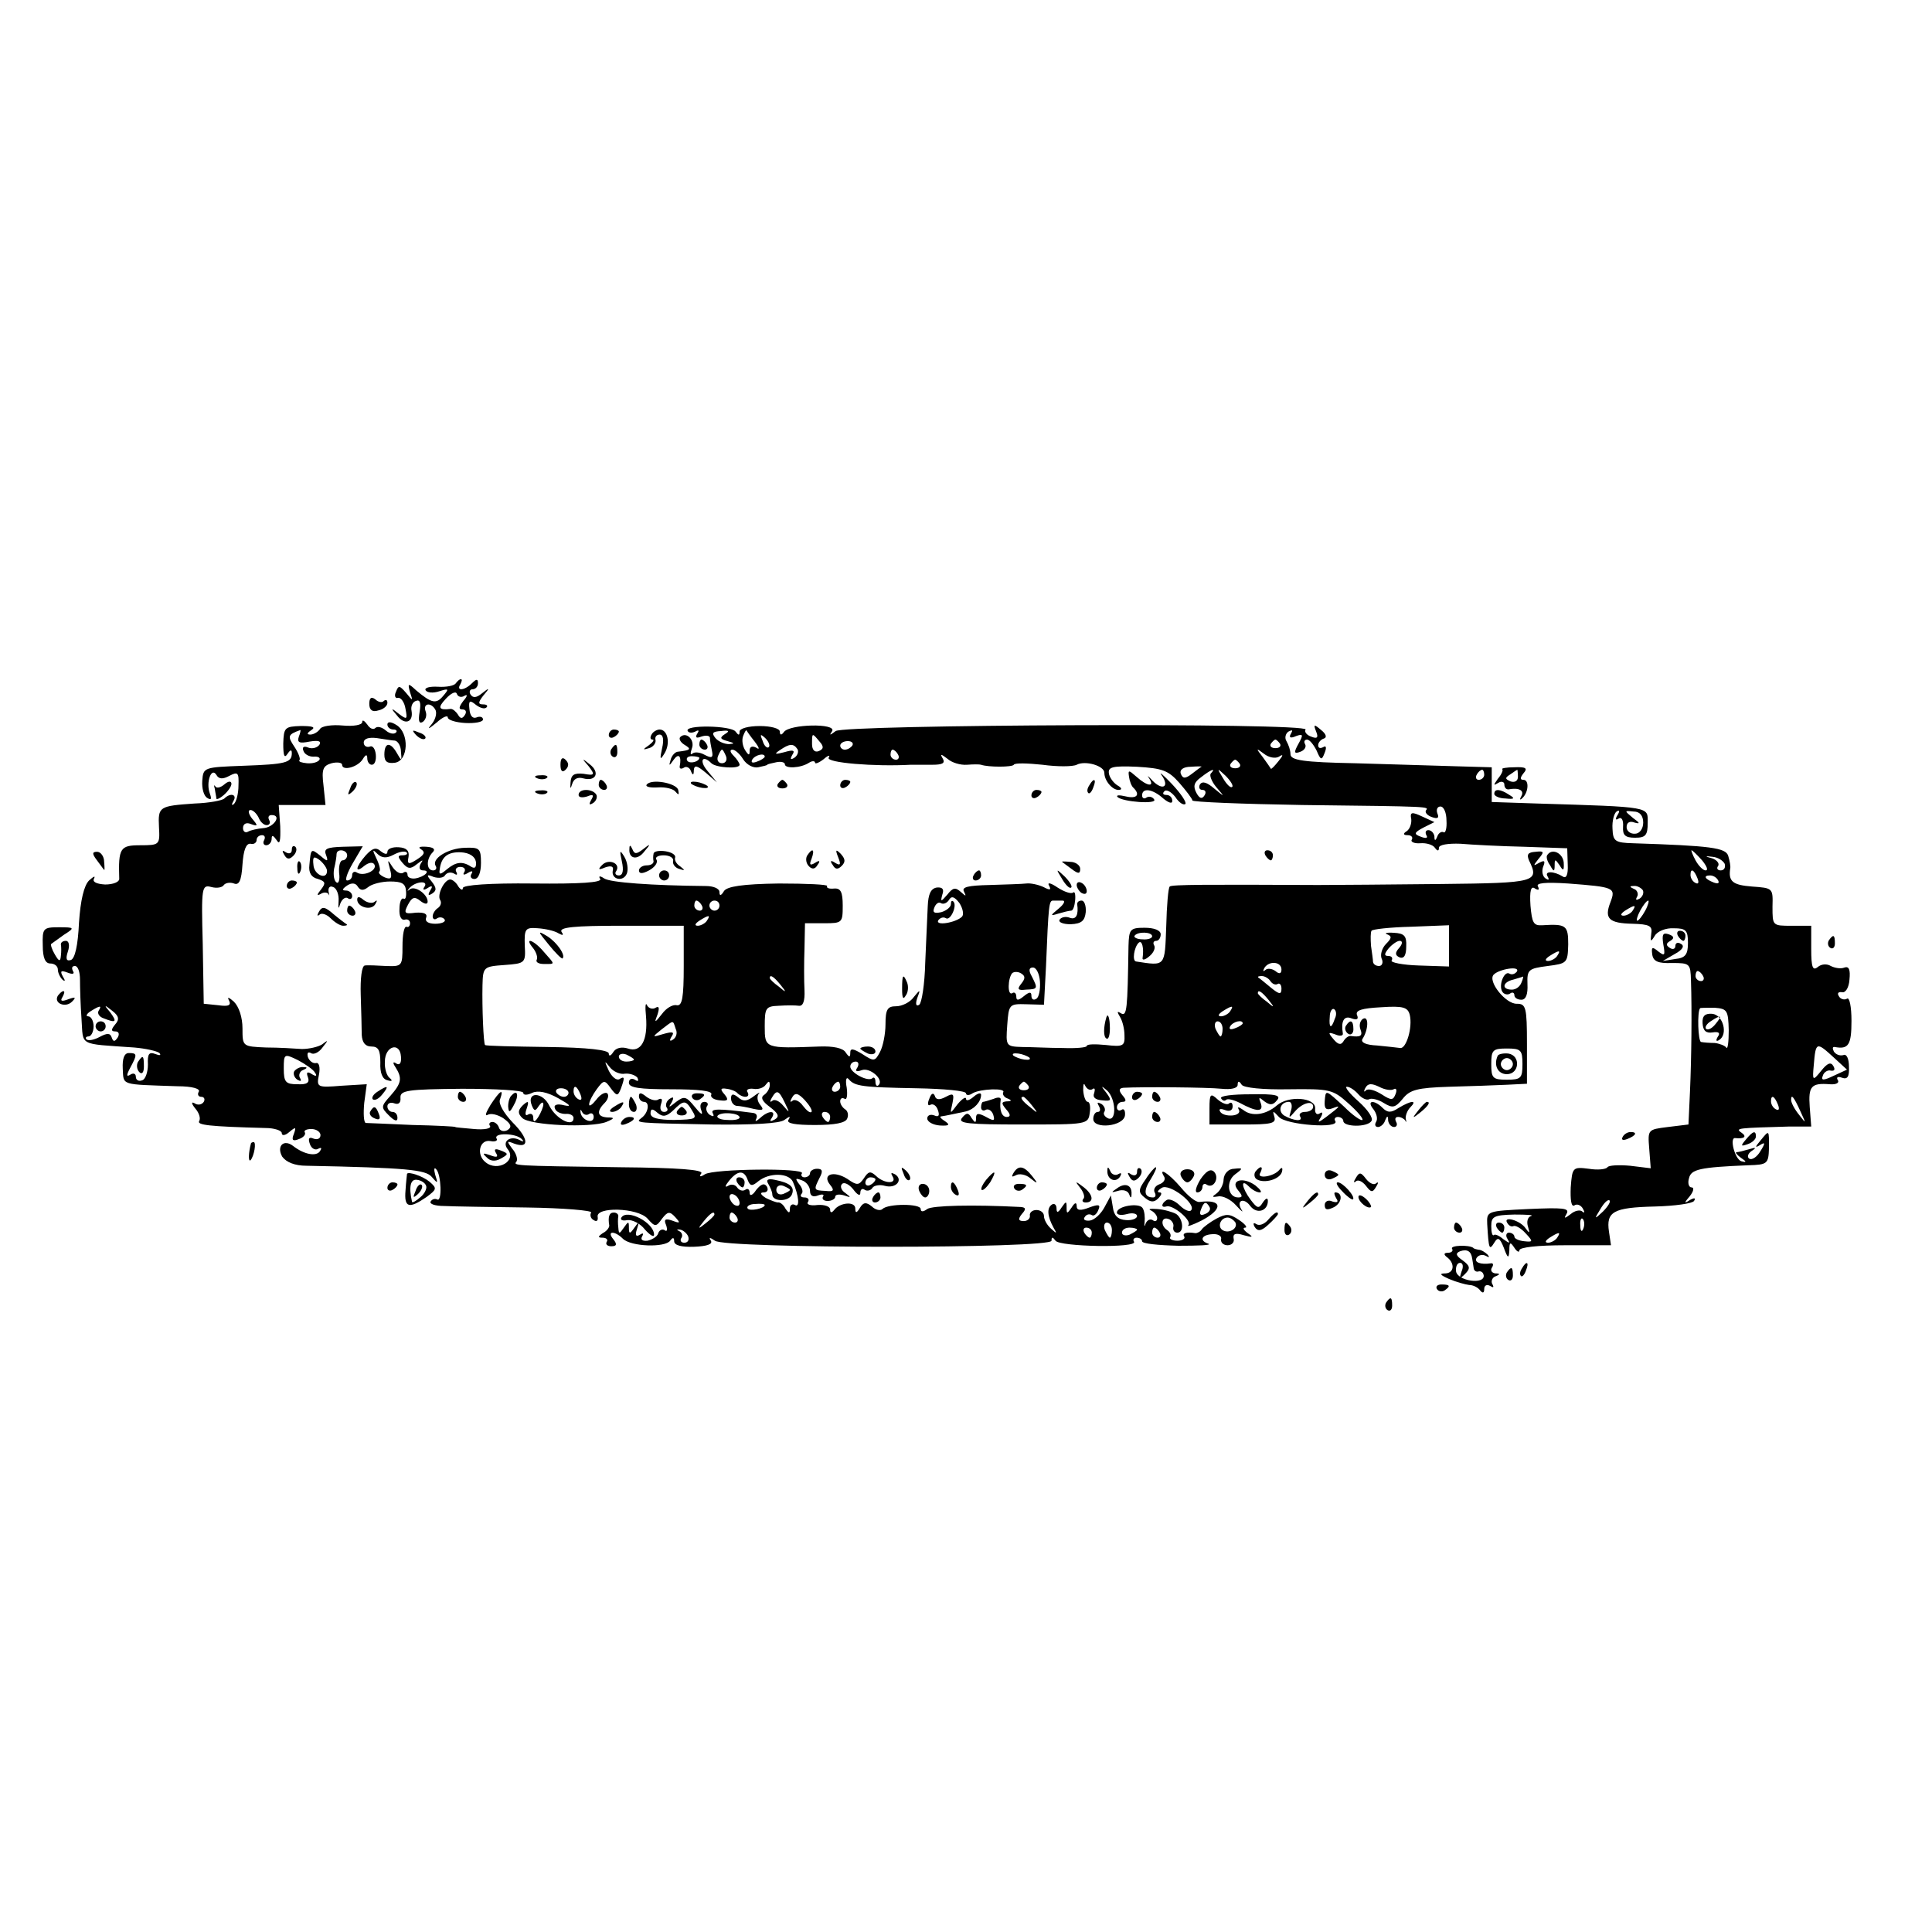 <?xml version="1.0" standalone="no"?>
<!DOCTYPE svg PUBLIC "-//W3C//DTD SVG 20010904//EN"
 "http://www.w3.org/TR/2001/REC-SVG-20010904/DTD/svg10.dtd">
<svg version="1.0" xmlns="http://www.w3.org/2000/svg"
 width="384pt" height="384pt" viewBox="0 0 384 384"
 preserveAspectRatio="xMidYMid meet">
<g transform="translate(0,384) scale(0.1,-0.1)"
fill="#000000" stroke="none">
<path d="M906 2482 c-3 -5 -19 -8 -35 -7 -17 1 -28 -2 -25 -7 3 -5 15 -6 27
-2 19 6 20 5 8 -9 -14 -17 -23 -15 -54 11 -16 15 -17 14 -12 -4 6 -18 6 -18
-8 -1 -13 15 -15 15 -20 2 -4 -8 -1 -14 4 -12 6 1 13 -9 15 -22 4 -21 3 -22
-13 -10 -16 13 -17 12 -4 -3 15 -20 33 -14 29 9 -2 9 2 18 9 20 8 3 10 -4 7
-22 -3 -18 -1 -24 6 -20 6 4 9 13 6 21 -6 16 10 19 19 4 4 -6 1 -19 -6 -28
-11 -13 -8 -12 9 2 12 11 22 15 22 10 0 -5 16 -10 35 -11 19 -1 35 2 35 7 0 5
-6 7 -13 4 -8 -3 -13 4 -14 17 -2 17 1 18 13 8 8 -6 17 -9 21 -5 3 3 1 6 -7 6
-10 0 -10 4 1 18 13 15 12 16 -3 4 -11 -9 -18 -10 -23 -2 -3 5 -1 10 4 10 6 0
11 5 11 12 0 9 -3 9 -12 0 -15 -15 -32 -16 -23 -2 3 6 4 10 1 10 -3 0 -7 -4
-10 -8z m17 -25 c7 4 6 -1 -2 -10 -9 -12 -10 -17 -2 -17 7 0 9 -5 5 -11 -5 -8
-9 -8 -14 1 -4 6 -10 11 -14 11 -24 -3 -27 2 -10 20 10 11 20 16 22 10 2 -6 9
-8 15 -4z"/>
<path d="M734 2441 c0 -12 6 -17 18 -13 10 2 18 9 18 15 0 6 -3 7 -7 4 -3 -4
-11 -3 -17 3 -8 6 -12 3 -12 -9z"/>
<path d="M720 2405 c0 -6 -17 -9 -39 -7 -21 2 -42 -1 -45 -7 -4 -6 -13 -11
-19 -11 -8 0 -7 3 2 9 9 6 2 8 -21 8 -32 -1 -34 -3 -35 -35 0 -23 2 -30 8 -21
6 9 9 10 9 2 0 -19 -12 -22 -96 -25 -79 -3 -80 -3 -82 -30 -1 -15 3 -30 10
-34 8 -5 9 -2 5 9 -8 22 3 53 13 37 5 -9 13 -9 26 -2 17 9 19 6 18 -19 0 -16
-4 -32 -9 -37 -5 -4 -5 -1 -1 6 8 13 -6 17 -18 5 -4 -4 -30 -9 -59 -10 -71 -5
-73 -6 -71 -47 2 -35 1 -36 -37 -36 -40 0 -44 -5 -42 -67 0 -6 -12 -11 -28
-11 -17 1 -26 5 -22 12 3 6 -1 4 -10 -4 -10 -10 -17 -39 -20 -84 -2 -45 -8
-71 -16 -74 -9 -3 -11 2 -6 17 4 12 2 21 -4 21 -6 0 -10 -3 -10 -7 1 -5 1 -15
0 -23 -1 -12 -4 -11 -12 3 -6 10 -9 20 -7 21 1 1 13 9 25 18 22 14 22 15 -10
15 -31 0 -33 -2 -32 -36 0 -25 5 -36 15 -36 8 0 15 -5 15 -12 0 -6 4 -15 9
-20 6 -5 6 -2 1 6 -6 11 -4 13 9 8 10 -4 15 -3 11 3 -3 6 -2 10 4 10 6 0 10
-12 10 -27 0 -16 1 -50 3 -78 4 -55 -8 -49 105 -57 23 -2 45 -7 50 -11 4 -5 0
-5 -8 -2 -13 5 -16 0 -15 -21 0 -15 -5 -29 -11 -31 -7 -3 -13 0 -13 7 0 6 -5
8 -11 4 -8 -5 -8 -1 0 14 14 26 14 29 -3 29 -9 0 -13 -11 -12 -31 2 -34 -6
-31 109 -35 29 0 46 -5 42 -11 -3 -5 -1 -10 5 -10 6 0 8 -5 5 -10 -4 -6 -12
-7 -18 -3 -7 4 -7 0 1 -10 8 -9 11 -20 8 -25 -5 -8 18 -11 132 -14 17 0 32 -5
32 -10 0 -6 7 -5 15 2 13 11 14 10 9 -4 -5 -12 -2 -15 10 -10 9 3 14 9 12 13
-3 4 3 7 13 7 10 0 18 -6 18 -12 0 -7 -6 -10 -14 -7 -9 4 -11 0 -7 -11 3 -9
11 -13 17 -9 6 3 7 1 3 -5 -7 -11 -31 -7 -53 10 -19 15 -34 0 -22 -21 8 -11
25 -18 48 -18 200 -4 237 -8 249 -22 12 -14 13 -14 7 4 -3 11 -2 16 2 11 10
-10 12 -66 2 -60 -4 2 -10 1 -13 -4 -3 -5 9 -9 27 -9 18 -1 92 -2 165 -3 72
-1 130 -6 127 -10 -3 -5 -1 -12 5 -15 6 -4 9 -1 8 6 -5 21 79 19 99 -3 15 -17
17 -17 29 0 11 14 15 15 26 3 11 -12 10 -13 -6 -7 -14 5 -17 2 -12 -9 3 -9 2
-14 -3 -10 -5 3 -11 0 -13 -7 -2 -6 -12 -12 -21 -14 -10 -1 -14 2 -11 8 4 7 2
8 -4 4 -8 -5 -10 -1 -6 11 5 15 4 16 -5 3 -9 -13 -11 -13 -11 0 0 13 -1 13
-10 0 -9 -13 -10 -13 -11 0 -1 8 -1 18 0 23 0 4 -4 7 -9 7 -9 0 -12 -8 -9 -26
0 -4 -5 -11 -13 -15 -10 -7 -10 -9 0 -9 7 0 11 -4 8 -8 -3 -5 1 -9 9 -9 11 0
12 4 4 14 -14 17 3 17 19 1 16 -16 84 -18 94 -4 5 7 8 7 8 -1 0 -8 14 -12 40
-11 25 1 37 5 33 12 -5 7 -2 7 8 0 20 -16 669 -16 669 0 0 8 2 8 8 0 8 -12
164 -15 156 -2 -3 4 0 8 5 8 6 0 11 -3 11 -7 0 -5 32 -8 72 -9 40 0 67 1 60 4
-19 6 -14 18 8 19 11 1 19 -4 17 -10 -1 -7 5 -12 13 -12 8 0 14 6 12 13 -2 10
4 12 20 7 18 -5 20 -4 8 4 -8 6 -11 11 -5 11 5 0 0 7 -12 15 -19 13 -26 13
-45 3 -13 -7 -26 -17 -29 -21 -3 -5 -9 -8 -13 -8 -18 3 -27 0 -22 -7 2 -4 -4
-8 -14 -8 -10 0 -17 4 -14 7 2 4 0 10 -6 14 -14 9 -12 28 3 22 6 -2 11 -10 9
-16 -1 -6 2 -11 8 -11 14 0 12 27 -2 37 -7 4 -24 9 -38 10 -14 1 -19 0 -12 -3
6 -3 12 -10 12 -15 0 -6 -4 -8 -9 -4 -5 3 -11 0 -14 -7 -2 -7 -3 -6 -2 3 1 9
0 22 -4 28 -7 11 -51 4 -51 -9 0 -5 9 -6 20 -3 11 3 20 1 20 -4 0 -5 -10 -9
-22 -8 -16 1 -24 9 -26 25 l-4 24 -13 -24 c-7 -13 -20 -25 -29 -26 -9 -1 -14
2 -10 7 3 5 9 7 14 4 4 -3 10 2 13 10 5 11 1 12 -18 5 -18 -7 -25 -6 -25 3 0
8 -4 7 -10 -3 -9 -13 -10 -13 -10 0 0 13 -1 13 -10 0 -7 -11 -10 -11 -10 -2 0
7 -4 11 -9 8 -11 -7 -9 -24 3 -46 7 -12 7 -13 -5 -2 -8 7 -14 18 -14 25 0 7
-7 12 -15 12 -8 0 -14 -5 -13 -11 1 -6 -5 -11 -12 -11 -11 0 -12 4 -4 14 9 10
8 13 -2 14 -96 5 -176 3 -186 -4 -8 -6 -13 -6 -13 0 0 11 -65 11 -76 0 -4 -4
-14 -2 -21 5 -11 9 -17 9 -24 -3 -6 -10 -9 -11 -9 -1 0 15 -31 12 -42 -3 -5
-6 -8 -6 -8 1 0 6 -11 10 -25 9 -14 -2 -23 1 -19 6 3 5 0 9 -7 9 -7 0 -9 3 -6
7 4 3 2 12 -5 20 -8 11 -7 12 6 7 9 -3 16 -13 16 -21 0 -10 6 -13 16 -9 8 3
13 2 10 -2 -3 -5 1 -9 9 -9 8 0 15 4 15 8 0 5 8 6 18 3 14 -5 14 -4 2 5 -8 5
-11 14 -6 18 4 4 14 -1 22 -11 8 -11 14 -14 14 -7 0 7 4 10 9 6 5 -3 12 -1 15
4 3 5 15 7 25 4 22 -6 37 12 20 23 -8 4 -9 3 -5 -4 10 -16 -17 -15 -33 1 -11
10 -15 9 -24 -5 -10 -14 -13 -15 -33 -1 -27 17 -51 9 -34 -12 9 -11 7 -14 -9
-12 -24 1 -24 2 -12 26 7 13 6 18 -5 18 -7 0 -14 -4 -14 -9 0 -4 -5 -8 -11 -8
-5 0 -8 4 -5 8 6 11 -176 9 -193 -2 -9 -6 -12 -5 -7 2 4 7 -45 11 -161 12
-218 3 -213 3 -206 12 2 5 -1 16 -9 25 -11 15 -11 16 4 10 31 -11 29 10 -3 42
-18 19 -29 38 -25 46 8 23 0 18 -19 -11 -9 -15 -12 -23 -6 -20 6 4 20 1 32 -7
15 -11 17 -17 8 -23 -7 -4 -15 -2 -17 4 -2 7 -8 12 -13 12 -6 0 -8 -4 -5 -8 3
-5 -11 -8 -32 -6 -20 2 -37 3 -37 4 0 1 -38 3 -85 4 -47 2 -88 4 -93 4 -4 1
-5 19 -3 40 l5 37 -50 -3 c-49 -4 -50 -3 -45 22 3 15 0 25 -6 23 -6 -1 -13 4
-16 12 -2 8 0 11 6 8 5 -4 16 1 23 11 12 15 12 16 -1 6 -8 -5 -26 -9 -40 -9
-14 1 -46 3 -71 3 -47 2 -47 2 -47 38 0 22 -7 43 -17 53 -10 9 -14 10 -10 3 5
-10 0 -13 -21 -10 l-29 3 -2 119 c-3 113 -2 118 17 113 11 -3 22 -1 25 4 3 4
12 6 20 3 10 -4 15 5 17 38 2 28 7 42 16 41 6 -2 12 2 12 7 0 6 5 10 11 10 5
0 7 -4 4 -10 -3 -5 -1 -10 4 -10 6 0 11 6 11 13 0 8 3 7 10 -3 6 -10 8 -2 7
28 l-3 42 47 0 46 0 -4 39 c-4 32 -1 39 16 44 12 3 21 1 21 -3 0 -13 31 -5 41
11 6 10 9 10 9 2 0 -7 4 -13 9 -13 6 0 9 9 8 20 -1 11 -6 19 -12 16 -7 -2 -12
2 -12 8 0 8 10 11 26 9 14 -2 31 -5 36 -5 6 -1 12 -11 12 -22 2 -19 1 -19 -8
-3 -13 23 -25 22 -25 -3 0 -14 6 -18 21 -16 27 4 29 59 3 75 -11 7 -18 7 -18
1 0 -5 5 -10 12 -10 6 0 8 -3 5 -6 -4 -4 -13 -2 -20 4 -8 7 -17 9 -21 5 -4 -4
-11 -1 -16 7 -6 8 -10 10 -10 5z m-126 -29 c-4 -12 1 -14 21 -10 18 3 24 1 20
-6 -4 -6 -14 -9 -22 -6 -9 4 -13 1 -10 -6 2 -7 11 -12 20 -12 9 1 14 -2 12 -6
-3 -5 -14 -8 -25 -7 -10 1 -17 3 -15 6 3 2 -2 15 -10 27 -14 21 -13 24 12 33
1 1 0 -6 -3 -13z m-80 -161 c3 -8 10 -15 16 -15 6 0 8 5 5 10 -3 6 -1 10 5 10
21 0 4 -25 -17 -26 -11 -1 -25 -4 -30 -7 -5 -3 -10 0 -10 7 0 9 7 12 16 8 14
-5 14 -3 2 11 -7 9 -9 17 -3 17 5 0 12 -7 16 -15z m-318 -384 c-3 -5 1 -12 10
-15 25 -10 27 -7 13 12 -13 15 -12 16 4 3 13 -10 15 -17 6 -27 -9 -11 -8 -14
0 -14 7 0 9 -5 5 -12 -6 -9 -9 -9 -12 0 -3 9 -9 9 -24 1 -11 -6 -22 -8 -26 -5
-3 3 -1 6 4 6 5 0 10 9 10 20 0 11 -5 20 -11 20 -5 0 -3 5 5 10 19 12 23 12
16 1z m430 -123 c5 -7 2 -8 -6 -3 -9 6 -12 4 -8 -6 4 -11 -2 -15 -21 -14 -23
0 -27 4 -27 31 0 30 1 30 28 17 15 -8 31 -19 34 -25z m411 -132 c5 -5 3 -6 -4
-2 -19 10 -36 -3 -24 -18 19 -23 -20 -46 -44 -26 -19 15 -12 46 10 42 9 -2 15
1 12 5 -7 12 39 11 50 -1z m449 -81 c5 -13 9 -13 21 -3 22 18 61 17 69 -1 12
-28 14 -52 4 -46 -5 3 -10 0 -10 -7 0 -10 -2 -10 -9 0 -4 8 -11 13 -15 12 -3
0 -14 4 -24 9 -11 7 -12 11 -4 11 7 0 10 5 6 12 -5 7 -11 5 -21 -7 -7 -11 -13
-13 -13 -6 0 7 -4 10 -9 6 -5 -3 -12 -1 -16 5 -4 6 -12 7 -18 3 -7 -4 -6 0 2
10 17 21 30 22 37 2z m254 1 c0 -3 -4 -8 -10 -11 -5 -3 -10 -1 -10 4 0 6 5 11
10 11 6 0 10 -2 10 -4z m-270 -47 c0 -6 -4 -7 -10 -4 -5 3 -10 11 -10 16 0 6
5 7 10 4 6 -3 10 -11 10 -16z m50 -4 c0 -7 -30 -13 -34 -7 -3 4 4 9 15 9 10 1
19 0 19 -2z m-100 -19 c0 -2 -8 -10 -17 -17 -16 -13 -17 -12 -4 4 13 16 21 21
21 13z m45 -6 c3 -5 1 -10 -4 -10 -6 0 -11 5 -11 10 0 6 2 10 4 10 3 0 8 -4
11 -10z m990 -9 c7 -12 -12 -24 -25 -16 -11 7 -4 25 10 25 5 0 11 -4 15 -9z
m-245 -16 c0 -8 -2 -15 -4 -15 -2 0 -6 7 -10 15 -3 8 -1 15 4 15 6 0 10 -7 10
-15z m-842 -13 c2 -7 -1 -12 -8 -12 -6 0 -9 4 -6 9 4 5 1 12 -4 14 -6 3 -5 4
2 3 6 -1 14 -8 16 -14z m802 8 c0 -5 -2 -10 -4 -10 -3 0 -8 5 -11 10 -3 6 -1
10 4 10 6 0 11 -4 11 -10z m90 6 c0 -2 -7 -6 -15 -10 -8 -3 -15 -1 -15 4 0 6
7 10 15 10 8 0 15 -2 15 -4z m45 -6 c3 -5 1 -10 -4 -10 -6 0 -11 5 -11 10 0 6
2 10 4 10 3 0 8 -4 11 -10z"/>
<path d="M190 1800 c0 -5 5 -10 10 -10 6 0 10 5 10 10 0 6 -4 10 -10 10 -5 0
-10 -4 -10 -10z"/>
<path d="M585 1711 c-3 -5 0 -13 6 -17 7 -4 9 -3 5 4 -3 5 0 13 6 15 9 4 10 6
1 6 -6 1 -14 -3 -18 -8z"/>
<path d="M986 1548 c5 -8 1 -9 -12 -4 -14 5 -16 4 -7 -4 7 -8 17 -9 28 -3 16
9 16 10 1 16 -12 5 -15 3 -10 -5z"/>
<path d="M1465 1490 c3 -5 8 -10 11 -10 2 0 4 5 4 10 0 6 -5 10 -11 10 -5 0
-7 -4 -4 -10z"/>
<path d="M1527 1487 c4 -7 8 -16 8 -21 0 -15 33 -15 39 0 6 15 -4 23 -34 29
-14 3 -18 0 -13 -8z m43 -12 c0 -2 -6 -5 -13 -8 -8 -3 -14 1 -14 8 0 7 6 11
14 8 7 -3 13 -6 13 -8z"/>
<path d="M1367 2387 c2 -4 9 -4 15 -1 7 4 8 2 4 -4 -5 -8 -2 -10 8 -6 9 3 16
2 17 -2 0 -5 2 -17 4 -26 3 -14 0 -16 -15 -8 -9 5 -20 6 -24 2 -4 -3 -4 1 -1
10 7 17 -11 35 -23 23 -3 -3 0 -10 8 -15 15 -9 13 -11 -12 -14 -6 0 -13 -8
-15 -16 -4 -13 -3 -13 6 0 10 14 16 7 12 -13 -1 -5 3 -6 8 -3 5 4 12 0 14 -6
4 -10 6 -9 6 1 1 11 6 10 24 -5 l22 -19 -19 23 c-17 20 -10 33 8 15 9 -9 56
-12 56 -3 0 3 -5 11 -12 18 -7 7 -8 12 -2 12 5 0 15 -9 21 -19 7 -11 20 -18
30 -16 10 2 18 4 18 5 0 1 8 3 18 5 9 2 17 0 17 -4 0 -9 31 -8 48 3 6 4 12 4
12 0 0 -3 8 0 17 7 9 8 14 9 10 3 -5 -10 91 -18 163 -14 8 0 28 0 43 0 20 0
26 3 21 12 -6 10 -4 10 9 0 9 -8 26 -13 39 -12 13 1 25 1 28 0 14 -5 62 -5 65
0 2 4 28 3 57 0 29 -4 60 -4 68 0 17 9 55 -2 55 -16 0 -16 16 -34 28 -34 8 0
7 4 -2 9 -8 5 -16 16 -17 24 -2 13 9 15 56 13 50 -3 62 -7 84 -32 14 -16 26
-32 26 -35 0 -3 98 -7 218 -9 261 -3 252 -3 246 -11 -2 -4 3 -10 12 -13 11 -4
15 -2 11 7 -3 8 0 14 6 14 7 0 12 -13 12 -28 1 -15 -2 -26 -6 -23 -4 2 -10 -2
-12 -8 -4 -10 -6 -10 -6 0 -1 6 -6 12 -12 12 -5 0 -7 -4 -4 -10 4 -6 -1 -7
-11 -3 -14 5 -14 8 5 18 l22 11 -24 11 c-21 10 -25 9 -22 -5 1 -9 -3 -20 -9
-24 -8 -5 -7 -8 2 -8 7 0 11 -4 8 -9 -3 -4 5 -8 17 -7 12 1 25 -3 29 -9 5 -7
8 -7 8 0 0 6 18 9 43 8 23 -2 80 -5 127 -6 l85 -3 1 -32 c1 -21 -3 -29 -10
-24 -18 11 -37 11 -30 0 4 -7 2 -8 -4 -4 -6 4 -8 14 -5 23 5 12 3 14 -8 8 -12
-7 -12 -6 -1 8 12 14 11 16 -6 14 -15 -1 -18 -5 -13 -17 21 -43 15 -45 -174
-47 -99 -1 -209 -2 -245 -2 -217 1 -292 1 -295 -3 -3 -2 -6 -38 -7 -79 -3 -81
-1 -79 -60 -70 -8 1 -4 28 5 37 7 7 11 -11 8 -30 -1 -5 5 -4 13 3 9 7 13 17
10 22 -3 5 -1 9 4 9 5 0 9 6 9 13 0 8 -13 13 -32 13 -29 0 -31 -3 -32 -36 -2
-127 -3 -141 -15 -134 -8 5 -8 3 -2 -7 5 -8 9 -24 9 -37 1 -21 -3 -23 -37 -19
-21 2 -38 2 -38 -2 0 -3 -21 -5 -47 -4 -27 0 -63 2 -81 2 -33 1 -33 2 -30 44
3 41 4 42 38 41 l35 -1 4 76 c5 123 6 131 14 131 4 0 12 0 19 0 6 0 3 -7 -8
-16 -17 -14 -17 -15 -1 -10 10 3 22 6 26 6 4 0 7 10 8 21 1 12 -1 18 -4 15 -4
-3 -17 1 -31 10 -13 9 -21 11 -17 4 5 -9 2 -10 -11 -3 -11 5 -26 8 -34 7 -8
-1 -41 -2 -73 -3 -43 -1 -56 -4 -51 -13 5 -10 4 -10 -6 -1 -11 10 -16 9 -27
-5 -13 -15 -14 -15 -10 0 4 11 0 15 -11 14 -12 -2 -17 -13 -18 -37 -1 -19 -3
-69 -5 -112 -1 -43 -7 -81 -12 -84 -6 -4 -8 1 -4 13 7 18 6 18 -7 2 -7 -10
-23 -18 -35 -18 -17 0 -21 -6 -21 -36 0 -19 -5 -44 -11 -55 -10 -19 -12 -19
-35 -4 -18 11 -24 12 -24 3 0 -10 -2 -10 -9 0 -5 9 -25 13 -52 12 -109 -4
-109 -4 -109 40 0 37 2 40 28 41 15 1 33 1 40 0 8 -1 12 9 11 31 -1 18 -1 56
0 83 l1 50 38 0 c36 0 37 1 37 35 0 27 -4 35 -17 34 -10 -1 -16 1 -14 5 2 3
-41 5 -96 5 -73 -1 -103 -6 -109 -15 -6 -10 -9 -10 -9 -2 0 7 -12 12 -27 12
-108 1 -190 7 -202 15 -9 6 -12 5 -8 -1 4 -7 -40 -10 -133 -9 -87 1 -140 -3
-140 -9 0 -5 -4 -4 -9 3 -4 8 -12 14 -16 14 -12 0 -27 -31 -20 -41 3 -5 1 -12
-5 -16 -5 -3 -10 -11 -10 -16 0 -6 4 -8 9 -4 5 3 12 2 15 -3 2 -4 -6 -8 -19
-8 -14 0 -21 5 -18 12 3 8 -4 11 -21 10 -22 -3 -24 -1 -15 16 8 15 13 17 25 7
8 -6 14 -7 14 -1 0 15 -26 33 -36 24 -5 -4 -5 -3 -1 2 11 14 39 17 31 4 -5 -7
-2 -8 6 -3 9 6 11 4 5 -5 -5 -9 -4 -11 4 -6 9 6 9 11 -1 24 -11 13 -10 15 4 9
10 -3 20 -2 23 4 4 5 11 6 17 3 6 -4 8 -3 5 3 -3 5 0 10 8 10 8 0 11 -5 8 -10
-4 -6 -1 -7 7 -2 8 5 11 4 7 -2 -3 -5 -1 -10 6 -10 8 0 13 13 13 32 0 29 -3
31 -32 30 -34 -1 -67 -22 -58 -36 3 -5 0 -9 -5 -9 -14 0 -14 23 -1 36 6 6 2
10 -12 11 -14 1 -18 -1 -11 -5 9 -6 6 -11 -8 -20 -17 -11 -20 -10 -17 5 2 12
-4 18 -19 19 -13 1 -23 -3 -23 -9 0 -6 -5 -5 -13 1 -10 9 -17 6 -30 -8 -21
-24 -22 -37 -3 -21 9 7 17 8 20 3 7 -12 -22 -25 -35 -16 -5 3 -9 0 -9 -5 0 -6
-4 -11 -10 -11 -5 0 0 15 11 34 l20 34 -40 -1 c-31 -1 -38 -4 -33 -16 5 -14 3
-14 -11 -2 -19 15 -19 15 -22 -18 -2 -16 4 -25 17 -28 15 -5 16 -8 6 -21 -8
-10 -9 -13 -1 -9 6 4 13 4 16 0 2 -5 2 -2 0 5 -1 8 3 12 9 9 7 -2 12 -15 11
-28 -1 -15 0 -17 3 -6 3 9 10 15 15 12 5 -4 9 -1 9 4 0 6 -6 11 -12 11 -9 0
-8 3 2 10 9 6 17 5 21 -2 5 -8 11 -9 21 -1 7 6 27 11 43 11 24 0 31 -4 32 -19
1 -11 -1 -18 -5 -15 -4 2 -8 -7 -8 -20 -1 -14 3 -23 10 -22 6 2 11 -1 11 -7 0
-5 -3 -9 -7 -7 -5 1 -8 -16 -8 -39 0 -39 -1 -40 -32 -39 -18 1 -37 2 -43 1 -6
-1 -9 -26 -8 -58 1 -32 2 -68 2 -80 1 -15 7 -23 19 -23 14 0 18 -7 18 -32 -1
-20 4 -33 14 -35 9 -3 11 -1 5 4 -6 4 -11 19 -10 33 0 31 30 40 32 10 1 -12
-2 -18 -9 -14 -7 5 -8 2 -2 -7 14 -22 12 -32 -10 -57 -19 -21 -19 -23 -3 -39
11 -11 17 -13 17 -5 0 7 -4 12 -10 12 -5 0 -10 5 -10 11 0 6 6 9 14 6 8 -3 13
1 12 11 -1 15 14 17 122 18 67 0 122 -3 122 -8 0 -5 8 -5 18 0 11 5 29 2 52
-11 23 -13 27 -17 12 -14 -15 4 -22 1 -19 -6 2 -7 12 -11 21 -11 9 1 16 -3 16
-8 0 -20 -35 -2 -48 24 -13 28 -46 29 -35 1 5 -12 7 -12 14 -1 5 7 9 9 9 3 0
-5 -5 -17 -10 -25 -7 -11 -10 -11 -10 -2 0 7 -4 10 -10 7 -6 -4 -7 1 -3 12 5
15 3 16 -8 6 -10 -10 -10 -16 -1 -25 15 -15 136 -20 167 -8 17 7 17 9 3 9 -21
1 -23 12 -6 29 6 6 9 15 5 19 -4 3 -14 -2 -22 -13 -8 -10 -14 -14 -14 -9 0 6
7 19 15 30 14 19 16 19 28 2 12 -16 14 -16 20 -1 8 22 8 26 -3 19 -6 -3 -15 5
-21 17 -9 20 -9 21 2 7 7 -9 21 -15 30 -13 10 1 21 -3 25 -8 3 -7 1 -8 -5 -4
-7 4 -12 1 -12 -6 0 -10 21 -13 84 -13 54 0 82 -3 80 -10 -3 -6 5 -11 17 -12
16 -2 18 1 9 12 -9 10 -8 13 4 11 9 -1 19 -5 22 -9 11 -10 26 -9 20 2 -4 5 2
8 11 7 10 -2 21 2 25 8 6 8 8 8 8 -1 0 -6 -5 -15 -11 -19 -8 -5 -4 -13 11 -24
17 -13 20 -19 10 -25 -9 -5 -11 -4 -6 3 10 16 -7 15 -23 0 -8 -7 -11 -8 -8 -2
3 6 1 11 -6 12 -69 9 -86 9 -80 -1 3 -6 1 -7 -6 -3 -6 4 -9 12 -6 17 4 5 1 9
-5 9 -7 0 -10 -7 -6 -17 4 -11 -1 -8 -13 7 -17 21 -21 22 -37 10 -15 -12 -16
-12 -9 -1 5 10 4 12 -4 7 -6 -4 -9 -12 -6 -17 4 -5 1 -9 -5 -9 -7 0 -9 7 -6
16 3 9 2 12 -5 9 -5 -4 -16 -1 -24 5 -11 9 -15 9 -15 1 0 -6 5 -11 10 -11 12
0 9 -22 -5 -32 -13 -10 -13 -10 140 -13 81 -1 135 2 144 9 11 8 13 8 8 0 -4
-7 14 -10 53 -10 39 0 61 4 64 13 3 7 1 15 -4 18 -6 4 -10 11 -10 16 0 6 4 8
9 5 4 -3 6 7 4 22 -3 15 -1 23 4 17 12 -14 26 -16 135 -18 54 -1 98 -5 98 -10
0 -4 6 -5 13 0 15 9 67 11 61 2 -2 -4 2 -10 8 -12 10 -4 9 -6 -1 -6 -11 -1
-11 -4 -1 -16 9 -10 9 -15 1 -15 -10 0 -15 14 -12 34 1 5 -5 6 -14 2 -9 -3
-19 -6 -21 -6 -2 0 -4 -5 -4 -11 0 -5 4 -8 9 -5 5 3 12 -1 15 -9 4 -13 2 -14
-14 -5 -15 8 -20 8 -20 -2 0 -11 -2 -10 -9 0 -6 11 -10 11 -19 0 -9 -11 13
-13 120 -13 128 0 131 0 134 23 2 12 0 22 -4 22 -4 0 -8 10 -9 23 0 12 1 16 4
9 3 -6 9 -10 14 -7 5 4 6 0 4 -7 -4 -9 2 -14 16 -15 18 -2 19 0 8 15 -11 14
-11 15 1 5 18 -16 20 -62 3 -56 -7 3 -11 9 -8 13 3 5 0 12 -6 16 -8 4 -9 3 -5
-4 4 -7 3 -12 -2 -12 -5 0 -9 -6 -9 -14 0 -21 60 -15 63 7 1 9 -2 15 -7 11 -5
-3 -9 0 -9 5 0 6 5 11 11 11 8 0 8 4 0 13 -8 10 -7 14 2 15 37 2 167 1 195 -2
19 -2 32 1 32 8 0 8 3 8 8 0 4 -6 42 -10 93 -9 82 1 88 0 119 -28 17 -15 30
-30 28 -33 -3 -2 -19 9 -36 26 -38 35 -37 35 -39 11 -1 -15 3 -18 15 -14 18 7
17 5 -12 -17 -16 -12 -18 -12 -11 -1 5 9 4 12 -2 8 -6 -4 -10 1 -9 10 1 22
-53 26 -76 6 -22 -19 -50 -23 -67 -9 -9 6 -12 7 -9 1 4 -6 -2 -11 -12 -12 -11
-1 -22 2 -25 8 -3 5 1 6 9 3 10 -4 16 -1 16 7 0 7 -3 9 -7 6 -3 -4 -14 0 -23
8 -14 13 -16 11 -16 -18 l0 -32 67 0 c55 0 66 2 62 15 -4 13 -3 13 9 0 14 -16
122 -24 112 -8 -3 4 0 8 5 8 6 0 11 -4 11 -8 0 -12 48 -13 56 0 4 6 -8 23 -26
39 -18 16 -28 29 -23 29 6 0 16 -7 23 -15 7 -8 16 -12 21 -10 4 3 18 0 29 -7
18 -11 23 -10 38 8 14 18 29 22 92 24 41 1 93 3 115 4 l40 2 0 79 c0 73 -2 80
-20 80 -22 -1 -59 45 -46 58 11 11 53 18 46 6 -4 -5 -10 -7 -15 -4 -10 6 -22
-23 -14 -36 3 -5 10 -7 15 -4 5 4 9 2 9 -3 0 -5 6 -9 14 -9 9 0 13 11 12 31
-1 29 2 31 40 36 39 5 40 6 41 43 0 38 -4 41 -52 38 -17 -1 -20 5 -23 39 -2
30 1 40 9 34 7 -4 9 -3 6 4 -5 7 14 9 60 6 91 -7 95 -8 84 -37 -13 -33 -3 -42
44 -43 33 -1 40 -4 37 -20 -2 -16 -1 -17 7 -4 5 9 22 16 38 15 24 0 28 -4 28
-29 0 -23 -5 -30 -25 -32 l-25 -4 24 14 c15 8 20 16 12 20 -6 4 -11 2 -11 -4
0 -6 -5 -8 -11 -4 -8 5 -8 9 1 14 8 5 8 9 -3 13 -12 4 -14 0 -11 -20 4 -22 3
-24 -10 -14 -12 10 -14 9 -12 -6 2 -14 12 -18 39 -17 36 0 37 -1 38 -35 2 -61
1 -153 -2 -221 l-3 -65 -41 -5 c-40 -5 -40 -5 -37 -43 l3 -39 -41 5 c-22 2
-43 1 -45 -3 -3 -4 -19 -6 -37 -3 -32 4 -33 3 -36 -37 -1 -25 1 -39 7 -36 5 4
13 1 17 -6 4 -7 4 -10 -1 -6 -4 4 -15 2 -23 -5 -13 -10 -14 -9 -8 1 6 11 -8
12 -76 9 -83 -4 -83 -4 -82 -30 3 -50 4 -53 14 -37 7 12 11 10 19 -10 8 -22
10 -22 11 -5 0 17 2 17 10 5 5 -8 10 -10 10 -5 0 6 37 10 91 10 l91 0 -4 27
c-6 40 9 48 91 50 40 1 75 6 78 11 4 6 1 7 -8 2 -12 -8 -12 -6 0 8 7 9 9 17 3
17 -5 0 -8 8 -5 18 4 18 21 22 118 26 38 1 40 3 41 34 0 37 1 37 -17 15 -11
-13 -11 -15 -1 -9 11 7 11 4 1 -12 -7 -12 -17 -18 -22 -15 -5 3 -3 10 4 15 11
7 9 8 -4 4 -10 -3 -22 -6 -25 -6 -4 0 0 -5 8 -11 12 -8 12 -10 1 -7 -13 4 -24
48 -12 46 18 -2 24 3 12 11 -13 9 -6 9 96 12 l43 0 -3 39 c-3 41 3 48 40 45
13 -1 19 3 16 8 -4 6 0 8 8 5 11 -4 15 2 14 22 0 16 -5 26 -11 23 -7 -2 -15 1
-19 7 -3 6 -3 10 2 9 27 -5 33 4 33 52 0 28 -4 48 -9 44 -5 -3 -13 -1 -16 5
-4 6 -1 9 6 8 7 -2 14 9 15 25 2 20 -1 27 -10 24 -7 -3 -19 -1 -27 3 -8 5 -19
4 -26 -2 -10 -8 -13 -1 -13 36 l0 46 -39 0 c-38 0 -38 0 -38 38 1 37 1 37 -41
40 -38 3 -47 10 -43 36 1 4 -1 15 -4 25 -5 16 -34 20 -189 25 -36 1 -40 4 -41
29 -1 15 3 30 8 34 6 4 7 1 2 -7 -5 -8 -4 -11 2 -7 6 4 10 -3 9 -16 -1 -17 4
-22 24 -22 21 0 25 5 25 30 0 32 9 31 -220 38 l-90 3 0 34 0 35 -70 2 c-38 1
-128 4 -200 6 -105 2 -130 6 -130 18 0 8 -4 19 -8 26 -4 6 -2 15 4 19 8 4 9 3
5 -4 -5 -8 -1 -10 10 -5 14 5 15 3 5 -15 -10 -18 -9 -21 4 -16 8 3 12 10 9 15
-3 5 -1 9 4 9 5 0 13 -10 19 -22 8 -19 10 -20 16 -4 4 10 3 15 -3 11 -6 -3
-10 -2 -10 4 0 5 5 11 11 13 7 2 5 9 -5 17 -14 12 -16 12 -10 -3 5 -12 2 -15
-10 -10 -9 3 -14 10 -11 14 8 14 -918 10 -934 -3 -12 -9 -13 -9 -7 0 9 16 -85
14 -96 -2 -5 -7 -8 -6 -8 1 0 6 -17 11 -40 11 -23 0 -40 -5 -40 -11 0 -8 -2
-8 -8 0 -8 12 -103 14 -95 1z m74 -6 c-11 -7 -10 -10 5 -14 14 -4 15 -5 3 -6
-9 0 -21 5 -27 12 -8 10 -6 13 11 14 16 2 18 0 8 -6z m59 -15 c10 -13 10 -17
3 -12 -8 4 -13 2 -13 -6 0 -10 -2 -10 -9 1 -5 8 -7 20 -4 28 3 8 6 13 7 11 1
-2 8 -12 16 -22z m28 -11 c-3 -3 -9 2 -12 12 -6 14 -5 15 5 6 7 -7 10 -15 7
-18z m101 11 c9 -10 8 -15 -2 -19 -8 -3 -13 3 -13 14 0 23 0 23 15 5z m65 -8
c-3 -4 -9 -8 -15 -8 -5 0 -9 4 -9 8 0 5 7 9 15 9 8 0 12 -4 9 -9z m850 4 c3
-5 -1 -9 -9 -9 -8 0 -12 4 -9 9 3 4 7 8 9 8 2 0 6 -4 9 -8z m-959 -11 c3 -5 0
-13 -6 -17 -8 -5 -9 -3 -4 6 6 9 1 10 -16 5 -19 -5 -21 -4 -9 4 19 13 27 14
35 2z m-142 -14 c3 -8 -1 -14 -8 -14 -7 0 -11 6 -8 14 3 7 6 13 8 13 2 0 5 -6
8 -13z m342 3 c3 -5 1 -10 -4 -10 -6 0 -11 5 -11 10 0 6 2 10 4 10 3 0 8 -4
11 -10z m757 -4 c9 6 9 3 -1 -9 -8 -10 -14 -16 -15 -15 -1 2 -8 12 -16 23 -14
18 -14 19 2 7 10 -8 23 -10 30 -6z m-1152 -2 c0 -8 -19 -13 -24 -6 -3 5 1 9 9
9 8 0 15 -2 15 -3z m130 2 c0 -2 -7 -7 -16 -10 -8 -3 -12 -2 -9 4 6 10 25 14
25 6z m944 -14 c3 -5 -1 -9 -9 -9 -8 0 -12 4 -9 9 3 4 7 8 9 8 2 0 6 -4 9 -8z
m-76 -6 c-2 -1 -10 -7 -19 -14 -13 -10 -18 -10 -22 0 -3 8 5 14 20 14 13 1 23
1 21 0z m19 -13 c-4 -3 1 -16 10 -27 18 -21 18 -21 -4 -3 -14 12 -23 15 -28 8
-3 -6 -1 -11 5 -11 6 0 8 -5 4 -11 -5 -8 -10 -6 -16 5 -7 13 -5 21 9 31 19 15
31 20 20 8z m42 -27 c-3 -3 -11 5 -18 17 -13 21 -12 21 5 5 10 -10 16 -20 13
-22z m501 24 c0 -5 -5 -10 -11 -10 -5 0 -7 5 -4 10 3 6 8 10 11 10 2 0 4 -4 4
-10z m316 -95 c0 -12 -7 -22 -16 -22 -9 -1 -17 5 -17 13 0 9 6 13 16 9 11 -3
11 -1 -3 9 -18 15 -18 15 1 13 12 0 19 -8 19 -22z m-2576 -65 c0 -5 -4 -10 -9
-10 -5 0 -8 -11 -7 -25 2 -13 -1 -22 -5 -19 -5 3 -7 15 -5 27 3 12 5 25 5 30
1 11 21 8 21 -3z m92 1 c11 6 22 8 26 5 3 -3 0 -6 -8 -6 -10 0 -10 -3 0 -15
10 -12 16 -13 28 -3 13 10 14 10 8 1 -4 -8 -2 -13 5 -13 16 0 3 -13 -16 -16
-8 -1 -15 2 -15 7 0 6 -4 8 -9 4 -6 -3 -15 3 -21 12 -10 16 -10 15 -5 -4 5
-18 3 -22 -10 -17 -9 4 -14 9 -11 12 3 2 0 14 -6 26 -8 17 -8 19 2 9 9 -9 19
-9 32 -2z m164 -14 c1 -11 -2 -14 -9 -10 -18 12 -31 10 -49 -5 -13 -11 -16
-11 -14 0 3 25 16 35 42 34 17 -1 28 -8 30 -19z m2437 3 c9 -11 13 -20 7 -20
-5 0 -14 9 -20 20 -6 11 -9 20 -8 20 2 0 11 -9 21 -20z m-2733 -21 c0 -19 -26
-8 -27 12 -2 17 1 18 13 9 8 -7 14 -16 14 -21z m2778 14 c2 -7 -1 -13 -8 -13
-6 0 -9 4 -5 9 3 5 -3 12 -12 15 -15 4 -15 5 1 3 11 -1 21 -8 24 -14z m-54
-29 c3 -8 2 -12 -4 -9 -6 3 -10 10 -10 16 0 14 7 11 14 -7z m41 -4 c3 -6 -1
-7 -9 -4 -18 7 -21 14 -7 14 6 0 13 -4 16 -10z m-150 -19 c3 -5 0 -13 -6 -17
-7 -4 -9 -3 -5 4 3 5 0 13 -6 15 -9 4 -10 6 -1 6 6 1 14 -3 18 -8z m-1353 -53
c-12 -12 -54 -19 -47 -7 4 5 10 7 15 4 9 -6 23 25 15 33 -3 3 -5 1 -5 -5 0 -6
-9 -13 -19 -16 -14 -3 -18 -1 -14 9 3 8 9 12 13 9 5 -3 12 0 16 6 5 9 11 7 21
-6 7 -11 9 -23 5 -27z m-517 22 c3 -5 1 -10 -4 -10 -6 0 -11 5 -11 10 0 6 2
10 4 10 3 0 8 -4 11 -10z m35 0 c0 -5 -4 -10 -10 -10 -5 0 -10 5 -10 10 0 6 5
10 10 10 6 0 10 -4 10 -10z m1840 -10 c-6 -11 -13 -20 -16 -20 -2 0 0 9 6 20
6 11 13 20 16 20 2 0 0 -9 -6 -20z m-25 0 c-3 -5 -12 -10 -18 -10 -7 0 -6 4 3
10 19 12 23 12 15 0z m-1840 -20 c-3 -5 -12 -10 -18 -10 -7 0 -6 4 3 10 19 12
23 12 15 0z m-295 -25 c9 -5 11 -4 6 3 -5 9 26 12 118 12 l125 0 0 -80 c0 -63
-3 -80 -14 -78 -8 2 -21 -6 -29 -17 -15 -19 -16 -19 -9 -1 4 13 3 17 -4 13 -6
-4 -14 -1 -17 5 -3 7 -4 -3 -2 -22 4 -48 -10 -73 -36 -64 -13 4 -24 1 -29 -7
-5 -8 -9 -9 -9 -3 0 7 -41 12 -122 13 -67 1 -123 2 -124 4 -3 3 -6 75 -5 119
1 36 2 37 44 40 41 3 42 4 40 39 -1 33 1 36 26 34 15 -1 33 -5 41 -10z m1770
-25 l0 -41 -60 2 c-32 1 -57 6 -54 10 3 5 0 9 -7 9 -8 0 -8 4 1 15 7 8 17 15
22 15 6 0 6 -6 -1 -14 -9 -10 -8 -15 1 -19 9 -3 13 5 13 22 1 21 -4 26 -25 27
-14 1 -19 -1 -13 -3 10 -4 9 -8 -2 -19 -8 -8 -12 -21 -9 -29 4 -8 1 -15 -5
-15 -6 0 -11 3 -12 8 0 4 -2 18 -4 32 -1 14 -1 27 1 30 1 3 37 7 78 8 l76 3 0
-41z m-590 19 c0 -4 -9 -7 -19 -6 -11 0 -18 4 -16 7 6 9 35 8 35 -1z m805 -39
c-3 -5 -12 -10 -18 -10 -7 0 -6 4 3 10 19 12 23 12 15 0z m-548 -27 c0 -8 -4
-10 -12 -3 -7 5 -16 6 -20 2 -5 -4 -5 -2 -2 4 9 15 34 13 34 -3z m-480 -24 c1
-16 -2 -31 -7 -34 -6 -4 -10 -1 -10 6 0 8 -4 8 -15 -1 -11 -9 -15 -9 -15 -1 0
7 -4 10 -8 7 -10 -6 -9 30 0 40 4 3 12 3 18 -1 8 -5 8 -10 0 -20 -9 -11 -7
-14 9 -12 24 1 24 2 12 26 -7 12 -6 18 2 18 7 0 13 -13 14 -28z m1318 11 c3
-5 1 -10 -4 -10 -6 0 -11 5 -11 10 0 6 2 10 4 10 3 0 8 -4 11 -10z m-1834 -17
c13 -16 12 -17 -3 -4 -10 7 -18 15 -18 17 0 8 8 3 21 -13z m974 7 c4 -6 10 -8
14 -6 4 3 8 -1 8 -9 0 -12 -4 -12 -21 2 -12 10 -23 19 -25 20 -2 2 1 3 7 3 6
0 14 -5 17 -10z m499 -3 c-3 -8 -11 -14 -19 -14 -21 0 -19 15 3 20 9 3 18 5
19 6 1 0 0 -5 -3 -12z m-503 -34 c13 -16 12 -17 -3 -4 -10 7 -18 15 -18 17 0
8 8 3 21 -13z m-76 -23 c-3 -5 -12 -10 -18 -10 -7 0 -6 4 3 10 19 12 23 12 15
0z m208 -15 c-7 -21 -12 -19 -10 4 0 11 5 18 9 15 4 -3 5 -11 1 -19z m149 8
c6 -25 -7 -68 -19 -66 -6 1 -27 3 -46 5 -22 1 -33 6 -29 13 12 18 13 47 1 40
-6 -4 -8 -13 -5 -21 5 -13 0 -16 -20 -13 -4 0 -10 -4 -14 -11 -5 -8 -11 -6
-20 5 -11 13 -10 14 4 9 9 -4 16 -3 15 2 -4 24 2 36 17 30 11 -4 15 -2 11 7
-3 9 10 13 48 15 44 3 53 0 57 -15z m634 -31 c0 -23 -2 -39 -5 -34 -3 4 -14 8
-23 9 -10 0 -22 1 -27 2 -6 1 -8 60 -2 67 0 1 13 1 29 1 25 -2 27 -5 28 -45z
m-2093 3 c4 -8 1 -17 -5 -21 -7 -5 -8 -2 -3 6 6 9 2 10 -16 5 -23 -7 -24 -7
-4 9 25 19 22 19 28 1z m1087 0 c0 -8 -2 -15 -4 -15 -2 0 -6 7 -10 15 -3 8 -1
15 4 15 6 0 10 -7 10 -15z m40 11 c0 -2 -7 -7 -16 -10 -8 -3 -12 -2 -9 4 6 10
25 14 25 6z m556 -81 c0 -28 -3 -31 -31 -31 -28 0 -31 3 -31 31 0 28 3 31 31
31 28 0 31 -3 31 -31z m620 12 l25 -23 -26 -12 c-21 -10 -26 -10 -22 0 2 7 10
12 16 10 7 -1 9 2 5 9 -5 9 -12 6 -24 -9 -17 -21 -18 -21 -15 11 4 47 5 47 41
14z m-2386 -3 c0 -2 -7 -4 -15 -4 -8 0 -15 4 -15 10 0 5 7 7 15 4 8 -4 15 -8
15 -10z m786 4 c3 -4 -1 -5 -10 -4 -8 1 -18 5 -22 8 -3 4 1 5 10 4 8 -1 18 -5
22 -8z m-342 -20 c-5 -7 -2 -9 9 -5 16 6 45 -19 33 -30 -3 -3 -6 0 -6 7 0 7
-3 10 -6 7 -9 -8 -44 11 -44 23 0 6 5 10 11 10 5 0 7 -5 3 -12z m-34 -38 c0
-5 -5 -10 -11 -10 -5 0 -7 5 -4 10 3 6 8 10 11 10 2 0 4 -4 4 -10z m374 2 c3
-5 -1 -9 -9 -9 -8 0 -12 4 -9 9 3 4 7 8 9 8 2 0 6 -4 9 -8z m726 -7 c5 3 7 -1
4 -9 -5 -13 -8 -14 -28 -1 -13 8 -26 12 -31 8 -4 -5 -5 -2 -1 5 5 9 12 9 27 2
11 -6 24 -8 29 -5z m-1640 -7 c0 -4 -4 -8 -9 -8 -6 0 -12 4 -15 8 -3 5 1 9 9
9 8 0 15 -4 15 -9z m24 -4 c3 -8 2 -12 -4 -9 -6 3 -10 10 -10 16 0 14 7 11 14
-7z m406 -16 c10 -21 10 -21 -3 -6 -8 10 -18 14 -22 10 -5 -4 -5 -1 -1 6 10
17 14 15 26 -10z m53 -18 c-3 -3 -10 3 -17 12 -7 10 -17 14 -21 10 -5 -4 -5
-1 -1 6 6 11 12 10 26 -5 9 -10 15 -20 13 -23z m438 13 c13 -16 12 -17 -3 -4
-17 13 -22 21 -14 21 2 0 10 -8 17 -17z m1483 1 c3 -8 2 -12 -4 -9 -6 3 -10
10 -10 16 0 14 7 11 14 -7z m45 -14 c11 -24 11 -24 -3 -6 -9 11 -16 24 -16 30
0 12 5 7 19 -24z m-2203 2 c10 -16 7 -17 -36 -18 -32 0 -47 4 -47 13 0 10 4
10 14 1 11 -9 18 -7 31 5 21 21 25 21 38 -1z m1190 1 c-5 -16 -4 -16 7 -3 15
18 37 24 37 10 0 -5 -7 -10 -16 -10 -8 0 -13 -4 -10 -9 7 -11 -13 -9 -32 2
-13 9 -7 27 10 27 5 0 7 -8 4 -17z m-1395 -7 c5 3 9 0 9 -6 0 -15 -23 -7 -26
8 -1 7 0 8 3 2 2 -5 9 -8 14 -4z m299 -7 c0 -4 -11 -6 -24 -5 -13 0 -22 4 -20
8 6 9 44 6 44 -3z m180 1 c0 -5 -2 -10 -4 -10 -3 0 -8 5 -11 10 -3 6 -1 10 4
10 6 0 11 -4 11 -10z m1536 -188 c-17 -16 -18 -16 -5 5 7 12 15 20 18 17 3 -2
-3 -12 -13 -22z m-143 -9 c-7 -2 -9 -12 -6 -21 4 -14 3 -14 -5 -3 -11 16 -46
25 -36 10 3 -5 8 -8 12 -6 4 2 15 -4 24 -14 16 -17 15 -18 -3 -16 -10 1 -19 5
-19 9 0 4 -5 8 -11 8 -5 0 -7 -6 -3 -12 6 -10 5 -10 -8 -1 -8 7 -17 11 -19 8
-3 -2 -5 6 -5 18 0 19 5 22 46 23 25 0 40 -1 33 -3z m104 -25 c-3 -8 -6 -5 -6
6 -1 11 2 17 5 13 3 -3 4 -12 1 -19z m-52 -18 c-3 -5 -12 -10 -18 -10 -7 0 -6
4 3 10 19 12 23 12 15 0z"/>
<path d="M1091 1962 c13 -16 25 -28 27 -27 7 6 -11 32 -30 44 -20 12 -20 11 3
-17z"/>
<path d="M1060 1955 c6 -8 9 -18 7 -22 -3 -5 3 -9 14 -9 23 0 23 -2 0 24 -20
24 -41 31 -21 7z"/>
<path d="M2675 1801 c-3 -5 -1 -12 5 -16 5 -3 10 1 10 9 0 18 -6 21 -15 7z"/>
<path d="M3384 1806 c1 -15 7 -20 20 -18 12 2 16 -1 10 -9 -4 -7 -3 -10 3 -6
18 11 8 50 -14 52 -14 1 -20 -4 -19 -19z m26 -1 c-7 -9 -15 -13 -19 -10 -3 3
1 10 9 15 21 14 24 12 10 -5z"/>
<path d="M2977 1742 c-9 -19 0 -37 18 -37 25 0 28 37 3 41 -10 1 -19 -1 -21
-4z m30 -17 c0 -6 -6 -12 -12 -12 -6 0 -12 6 -12 12 0 6 6 12 12 12 6 0 12 -6
12 -12z"/>
<path d="M1346 1632 c-3 -5 1 -9 9 -9 8 0 12 4 9 9 -3 4 -7 8 -9 8 -2 0 -6 -4
-9 -8z"/>
<path d="M2975 1400 c3 -5 8 -10 11 -10 2 0 4 5 4 10 0 6 -5 10 -11 10 -5 0
-7 -4 -4 -10z"/>
<path d="M827 2379 c7 -7 15 -10 18 -7 3 3 -2 9 -12 12 -14 6 -15 5 -6 -5z"/>
<path d="M1210 2379 c0 -5 5 -7 10 -4 6 3 10 8 10 11 0 2 -4 4 -10 4 -5 0 -10
-5 -10 -11z"/>
<path d="M1295 2380 c-3 -5 -3 -10 2 -10 4 0 1 -5 -7 -11 -13 -9 -13 -10 0 -6
8 2 14 10 13 16 -2 6 2 11 8 11 7 0 9 -10 5 -27 -5 -23 -4 -25 5 -10 12 20 6
47 -10 47 -5 0 -13 -4 -16 -10z"/>
<path d="M1390 2360 c0 -5 5 -10 11 -10 5 0 7 5 4 10 -3 6 -8 10 -11 10 -2 0
-4 -4 -4 -10z"/>
<path d="M1215 2351 c-3 -5 -2 -12 3 -15 5 -3 9 1 9 9 0 17 -3 19 -12 6z"/>
<path d="M1114 2320 c0 -13 4 -16 10 -10 7 7 7 13 0 20 -6 6 -10 3 -10 -10z"/>
<path d="M1170 2317 c13 -17 12 -19 -10 -15 -19 2 -25 -2 -26 -17 -1 -13 0
-14 3 -4 3 11 11 15 22 12 26 -7 34 12 13 28 -16 13 -16 12 -2 -4z"/>
<path d="M2986 2311 c2 -2 -2 -11 -9 -19 -9 -13 -9 -14 1 -8 6 4 12 2 12 -3 0
-6 3 -10 8 -10 21 4 32 -2 26 -13 -4 -7 -3 -9 1 -5 13 11 15 37 3 37 -7 0 -7
4 0 13 9 10 5 13 -18 12 -15 0 -27 -2 -24 -4z m31 -15 c0 -8 -6 -12 -15 -9
-11 5 -11 7 0 14 7 5 13 9 14 9 0 0 1 -6 1 -14z"/>
<path d="M2244 2296 c1 -8 5 -19 9 -22 14 -14 6 -22 -15 -17 -13 3 -20 3 -17
-1 10 -10 80 -15 73 -5 -3 5 -10 7 -15 4 -5 -4 -9 -1 -9 4 0 16 21 13 42 -6
11 -9 18 -11 18 -5 0 7 -5 12 -12 12 -6 0 -8 3 -4 7 4 5 14 -1 22 -11 7 -11
16 -17 20 -14 3 3 -9 21 -27 40 -17 18 -27 26 -20 17 16 -23 2 -31 -18 -11 -9
10 -12 12 -7 5 12 -18 -4 -16 -25 3 -16 14 -17 14 -15 0z"/>
<path d="M1068 2293 c7 -3 16 -2 19 1 4 3 -2 6 -13 5 -11 0 -14 -3 -6 -6z"/>
<path d="M427 2272 c1 -8 3 -16 3 -19 0 -3 7 0 15 7 8 7 15 17 15 22 0 6 -6 6
-14 -1 -8 -7 -16 -8 -18 -4 -3 4 -3 2 -1 -5z"/>
<path d="M696 2273 c-6 -14 -5 -15 5 -6 7 7 10 15 7 18 -3 3 -9 -2 -12 -12z"/>
<path d="M1190 2280 c0 -5 5 -10 11 -10 5 0 7 5 4 10 -3 6 -8 10 -11 10 -2 0
-4 -4 -4 -10z"/>
<path d="M1285 2280 c-2 -4 8 -6 23 -5 15 1 31 -3 35 -9 6 -7 7 -6 5 4 -4 14
-55 23 -63 10z"/>
<path d="M1374 2282 c4 -3 14 -7 22 -8 9 -1 13 0 10 4 -4 3 -14 7 -22 8 -9 1
-13 0 -10 -4z"/>
<path d="M1546 2282 c-3 -5 1 -9 9 -9 8 0 12 4 9 9 -3 4 -7 8 -9 8 -2 0 -6 -4
-9 -8z"/>
<path d="M1670 2279 c0 -5 5 -7 10 -4 6 3 10 8 10 11 0 2 -4 4 -10 4 -5 0 -10
-5 -10 -11z"/>
<path d="M2165 2279 c-4 -6 -5 -12 -2 -15 2 -3 7 2 10 11 7 17 1 20 -8 4z"/>
<path d="M1068 2263 c7 -3 16 -2 19 1 4 3 -2 6 -13 5 -11 0 -14 -3 -6 -6z"/>
<path d="M1150 2260 c0 -5 7 -6 17 -3 12 5 14 3 8 -7 -5 -9 -4 -11 4 -6 6 4 9
12 6 17 -8 12 -35 12 -35 -1z"/>
<path d="M2050 2259 c0 -5 5 -7 10 -4 6 3 10 8 10 11 0 2 -4 4 -10 4 -5 0 -10
-5 -10 -11z"/>
<path d="M2970 2262 c0 -4 10 -9 22 -9 18 -2 20 0 8 7 -18 12 -30 13 -30 2z"/>
<path d="M580 2151 c0 -7 -5 -9 -12 -5 -7 5 -8 3 -3 -5 5 -9 10 -10 18 -2 6 6
8 14 4 18 -4 3 -7 1 -7 -6z"/>
<path d="M1251 2153 c-2 -20 16 -24 30 -5 13 15 12 16 -3 4 -13 -10 -17 -10
-21 0 -4 9 -6 9 -6 1z"/>
<path d="M192 2131 c7 -9 13 -18 15 -20 1 -2 1 5 0 16 0 11 -7 20 -14 20 -10
0 -10 -4 -1 -16z"/>
<path d="M1236 2128 c4 -18 2 -28 -6 -28 -6 0 -9 4 -5 9 9 15 -15 25 -28 12
-9 -9 -8 -11 6 -5 12 4 17 2 15 -6 -4 -18 21 -24 28 -6 3 8 1 23 -5 33 -9 15
-10 13 -5 -9z"/>
<path d="M1299 2143 c-1 -4 -1 -11 0 -15 0 -5 -6 -8 -14 -8 -8 0 -15 -5 -15
-10 0 -7 7 -7 20 0 11 6 18 15 15 21 -4 5 3 9 14 9 12 0 20 -5 19 -11 -2 -6 4
-14 12 -16 12 -4 12 -3 2 5 -8 5 -12 13 -10 18 1 5 -7 10 -19 12 -13 2 -24 0
-24 -5z"/>
<path d="M1604 2139 c-3 -6 -2 -15 4 -21 6 -6 12 -6 17 3 6 8 4 10 -5 4 -10
-6 -12 -4 -7 8 7 19 2 23 -9 6z"/>
<path d="M1666 2136 c6 -15 4 -17 -6 -11 -9 6 -11 4 -5 -4 5 -9 10 -10 18 -2
8 8 7 14 -2 24 -10 10 -11 8 -5 -7z"/>
<path d="M2515 2140 c3 -5 8 -10 11 -10 2 0 4 5 4 10 0 6 -5 10 -11 10 -5 0
-7 -4 -4 -10z"/>
<path d="M3075 2140 c-2 -3 0 -12 6 -20 7 -13 9 -13 9 0 0 13 1 13 10 0 7 -12
9 -11 8 6 -2 19 -24 29 -33 14z"/>
<path d="M591 2114 c0 -11 3 -14 6 -6 3 7 2 16 -1 19 -3 4 -6 -2 -5 -13z"/>
<path d="M2111 2127 c2 -2 11 -8 20 -15 12 -9 16 -9 16 1 0 7 -9 14 -20 14
-11 1 -18 1 -16 0z"/>
<path d="M1310 2100 c0 -5 5 -10 10 -10 6 0 10 5 10 10 0 6 -4 10 -10 10 -5 0
-10 -4 -10 -10z"/>
<path d="M1935 2100 c-3 -5 -1 -10 4 -10 6 0 11 5 11 10 0 6 -2 10 -4 10 -3 0
-8 -4 -11 -10z"/>
<path d="M2111 2093 c7 -12 15 -20 18 -17 3 2 -3 12 -13 22 -17 16 -18 16 -5
-5z"/>
<path d="M570 2079 c0 -5 5 -7 10 -4 6 3 10 8 10 11 0 2 -4 4 -10 4 -5 0 -10
-5 -10 -11z"/>
<path d="M2140 2081 c0 -5 5 -13 10 -16 6 -3 10 -2 10 4 0 5 -4 13 -10 16 -5
3 -10 2 -10 -4z"/>
<path d="M710 2052 c0 -15 28 -23 36 -9 4 7 4 9 -1 5 -4 -4 -14 -3 -22 3 -8 7
-13 8 -13 1z"/>
<path d="M2141 2043 c3 -21 -2 -32 -15 -27 -8 3 -17 1 -20 -4 -3 -5 7 -9 22
-9 22 1 28 7 30 24 1 13 -3 23 -8 23 -6 0 -9 -3 -9 -7z"/>
<path d="M634 2028 c-4 -7 -4 -10 1 -6 4 4 14 1 22 -7 8 -8 19 -15 25 -15 6 0
9 1 7 3 -2 1 -14 10 -26 20 -17 15 -23 16 -29 5z"/>
<path d="M690 2030 c0 -5 5 -10 11 -10 5 0 7 5 4 10 -3 6 -8 10 -11 10 -2 0
-4 -4 -4 -10z"/>
<path d="M3335 1980 c3 -5 8 -10 11 -10 2 0 4 5 4 10 0 6 -5 10 -11 10 -5 0
-7 -4 -4 -10z"/>
<path d="M3635 1971 c-3 -5 -2 -12 3 -15 5 -3 9 1 9 9 0 17 -3 19 -12 6z"/>
<path d="M1793 1874 c0 -17 2 -22 7 -13 5 6 6 18 3 26 -8 19 -10 16 -10 -13z"/>
<path d="M115 1861 c-9 -15 15 -25 28 -12 9 9 7 10 -7 5 -13 -5 -17 -4 -12 4
4 7 5 12 2 12 -3 0 -7 -4 -11 -9z"/>
<path d="M2199 1818 c-6 -20 -6 -39 0 -42 4 -3 7 6 7 20 0 20 -4 32 -7 22z"/>
<path d="M1710 1756 c0 -2 7 -6 15 -10 8 -3 15 -1 15 4 0 6 -7 10 -15 10 -8 0
-15 -2 -15 -4z"/>
<path d="M274 1729 c-3 -6 -2 -15 3 -20 5 -5 9 -1 9 11 0 23 -2 24 -12 9z"/>
<path d="M750 1670 c-8 -5 -12 -12 -9 -15 4 -3 12 1 19 10 14 17 11 19 -10 5z"/>
<path d="M910 1660 c0 -5 5 -10 11 -10 5 0 7 5 4 10 -3 6 -8 10 -11 10 -2 0
-4 -4 -4 -10z"/>
<path d="M1017 1663 c-4 -3 -7 -13 -7 -22 1 -13 3 -13 11 2 11 19 8 33 -4 20z"/>
<path d="M1376 1658 c3 -5 10 -6 15 -3 13 9 11 12 -6 12 -8 0 -12 -4 -9 -9z"/>
<path d="M1453 1657 c0 -8 5 -14 11 -15 6 0 22 -3 34 -6 19 -4 21 -2 13 8 -6
7 -7 17 -3 22 4 4 -1 2 -10 -5 -13 -10 -21 -11 -31 -2 -10 8 -14 7 -14 -2z"/>
<path d="M1847 1656 c-4 -9 -3 -15 2 -12 5 3 12 -1 15 -10 4 -11 2 -15 -7 -11
-8 3 -14 0 -14 -6 0 -7 12 -13 25 -14 18 -1 21 1 11 8 -8 5 -12 9 -9 10 9 1
35 7 50 10 16 4 30 19 30 33 0 5 -7 3 -15 -4 -8 -7 -15 -9 -15 -4 0 5 -8 0
-17 -11 -15 -20 -15 -20 -10 2 4 19 2 21 -13 13 -13 -7 -20 -6 -22 2 -3 7 -7
5 -11 -6z"/>
<path d="M2250 1659 c0 -5 5 -7 10 -4 6 3 10 8 10 11 0 2 -4 4 -10 4 -5 0 -10
-5 -10 -11z"/>
<path d="M2290 1660 c0 -5 5 -10 11 -10 5 0 7 5 4 10 -3 6 -8 10 -11 10 -2 0
-4 -4 -4 -10z"/>
<path d="M2427 1657 c3 -5 7 -6 10 -3 3 3 15 0 27 -6 33 -18 48 -19 42 -1 -5
13 -4 13 7 4 11 -8 17 -8 25 2 9 10 -2 13 -53 12 -35 0 -61 -3 -58 -8z"/>
<path d="M1250 1645 c0 -8 4 -15 10 -15 5 0 7 7 4 15 -4 8 -8 15 -10 15 -2 0
-4 -7 -4 -15z"/>
<path d="M1220 1640 c-9 -6 -10 -10 -3 -10 6 0 15 5 18 10 8 12 4 12 -15 0z"/>
<path d="M2730 1635 c6 -8 9 -19 5 -25 -3 -5 -2 -10 4 -10 5 0 12 6 14 13 4
10 6 10 6 0 1 -7 6 -13 12 -13 5 0 7 5 4 10 -3 6 -2 10 4 10 5 0 11 -3 14 -7
2 -5 3 -3 1 3 -1 6 3 17 9 23 15 15 2 14 -23 -1 -15 -10 -22 -10 -32 0 -17 17
-33 15 -18 -3z"/>
<path d="M2819 1633 c-13 -16 -12 -17 4 -4 16 13 21 21 13 21 -2 0 -10 -8 -17
-17z"/>
<path d="M736 1631 c-3 -5 1 -11 9 -14 9 -4 12 -1 8 9 -6 16 -10 17 -17 5z"/>
<path d="M2290 1620 c0 -5 5 -10 11 -10 5 0 7 5 4 10 -3 6 -8 10 -11 10 -2 0
-4 -4 -4 -10z"/>
<path d="M1235 1610 c-3 -6 1 -7 9 -4 18 7 21 14 7 14 -6 0 -13 -4 -16 -10z"/>
<path d="M3225 1580 c-3 -6 1 -7 9 -4 18 7 21 14 7 14 -6 0 -13 -4 -16 -10z"/>
<path d="M3470 1575 c-11 -13 -10 -14 4 -9 9 3 16 10 16 15 0 13 -6 11 -20 -6z"/>
<path d="M499 1568 c-5 -18 -6 -38 -1 -34 7 8 12 36 6 36 -2 0 -4 -1 -5 -2z"/>
<path d="M1796 1507 c3 -10 9 -15 12 -12 3 3 0 11 -7 18 -10 9 -11 8 -5 -6z"/>
<path d="M2014 1508 c-4 -7 -3 -8 5 -4 6 4 20 2 29 -6 15 -12 16 -11 3 5 -16
20 -27 22 -37 5z"/>
<path d="M2201 1513 c-1 -17 16 -25 25 -12 4 7 3 9 -4 5 -5 -3 -13 0 -15 6 -4
9 -6 10 -6 1z"/>
<path d="M2260 1511 c0 -7 -5 -9 -12 -5 -7 5 -8 3 -3 -5 5 -9 10 -10 18 -2 6
6 8 14 4 18 -4 3 -7 1 -7 -6z"/>
<path d="M2277 1496 c-15 -21 -15 -26 -1 -37 11 -9 18 -9 26 -1 7 7 8 12 3 12
-6 0 -4 4 4 9 15 10 71 -33 58 -45 -3 -3 -13 1 -22 10 -9 9 -21 14 -26 11 -11
-7 -12 -16 -1 -13 12 5 52 -28 44 -37 -4 -4 8 0 26 9 44 23 42 43 -4 37 -7 -1
-23 12 -37 29 -24 28 -46 42 -33 21 3 -5 -1 -12 -10 -15 -8 -3 -12 -10 -9 -16
3 -5 2 -10 -3 -10 -18 0 -20 13 -5 36 8 13 13 24 10 24 -2 0 -12 -11 -20 -24z
m127 -55 c3 -5 -1 -11 -9 -14 -9 -4 -12 -1 -8 9 6 16 10 17 17 5z"/>
<path d="M2347 1503 c3 -7 9 -13 13 -13 4 0 10 6 13 13 3 7 -3 13 -13 13 -10
0 -16 -6 -13 -13z"/>
<path d="M2386 1496 c-9 -15 -12 -26 -6 -26 5 0 10 5 10 11 0 5 4 8 9 4 14 -8
25 15 14 26 -7 7 -16 1 -27 -15z"/>
<path d="M2432 1496 c0 -10 -7 -23 -14 -28 -10 -7 -9 -8 3 -6 9 2 25 -6 35
-17 11 -12 16 -16 12 -10 -12 19 4 26 17 8 13 -17 35 -10 35 10 0 7 -4 6 -10
-3 -8 -13 -11 -12 -24 5 -18 24 -21 44 -4 27 7 -7 16 -12 22 -12 5 0 1 6 -9
14 -25 18 -51 10 -34 -10 9 -11 9 -14 0 -14 -21 0 -25 32 -6 46 16 12 16 13
-2 11 -11 0 -20 -9 -21 -21z"/>
<path d="M2495 1511 c-3 -5 -2 -12 3 -15 15 -9 46 0 50 15 2 8 0 10 -5 4 -11
-14 -47 -19 -38 -6 3 6 4 11 1 11 -3 0 -7 -4 -11 -9z"/>
<path d="M2633 1505 c0 -7 6 -11 14 -8 7 3 13 6 13 8 0 2 -6 5 -13 8 -8 3 -14
-1 -14 -8z"/>
<path d="M809 1507 c0 -1 -2 -16 -3 -33 -3 -35 7 -37 42 -13 20 15 21 17 6 30
-13 11 -42 21 -45 16z m38 -24 c2 -5 -3 -16 -12 -23 -8 -7 -15 -11 -16 -9 -7
31 -3 46 10 44 8 -1 16 -6 18 -12z"/>
<path d="M826 1473 c-6 -14 -5 -15 5 -6 7 7 10 15 7 18 -3 3 -9 -2 -12 -12z"/>
<path d="M1960 1495 c-7 -9 -11 -17 -9 -20 3 -2 10 5 17 15 14 24 10 26 -8 5z"/>
<path d="M2695 1499 c-5 -8 -5 -11 0 -7 4 4 13 0 20 -9 10 -13 13 -14 20 -2 5
8 5 11 0 7 -4 -4 -13 0 -20 9 -10 13 -13 14 -20 2z"/>
<path d="M770 1479 c0 -5 5 -7 10 -4 6 3 10 8 10 11 0 2 -4 4 -10 4 -5 0 -10
-5 -10 -11z"/>
<path d="M1827 1473 c3 -7 8 -13 12 -13 4 0 8 6 8 13 0 8 -6 14 -13 14 -7 0
-10 -6 -7 -14z"/>
<path d="M1890 1481 c0 -6 4 -13 10 -16 6 -3 7 1 4 9 -7 18 -14 21 -14 7z"/>
<path d="M2016 1478 c3 -5 10 -6 15 -3 13 9 11 12 -6 12 -8 0 -12 -4 -9 -9z"/>
<path d="M2147 1479 c7 -9 10 -19 6 -22 -3 -4 -1 -7 5 -7 17 0 15 16 -5 31
-16 12 -17 12 -6 -2z"/>
<path d="M2180 1479 c0 -5 5 -7 10 -4 6 3 10 8 10 11 0 2 -4 4 -10 4 -5 0 -10
-5 -10 -11z"/>
<path d="M2220 1478 c-12 -8 -12 -9 2 -5 9 3 19 1 22 -6 3 -9 5 -9 5 0 1 18
-13 23 -29 11z"/>
<path d="M2668 1472 c9 -10 19 -17 21 -16 6 5 -20 34 -30 34 -5 0 -1 -8 9 -18z"/>
<path d="M1735 1460 c-3 -5 -1 -10 4 -10 6 0 11 5 11 10 0 6 -2 10 -4 10 -3 0
-8 -4 -11 -10z"/>
<path d="M2599 1453 c-13 -16 -12 -17 4 -4 9 7 17 15 17 17 0 8 -8 3 -21 -13z"/>
<path d="M2656 1458 c5 -7 2 -9 -8 -6 -8 4 -15 0 -15 -7 0 -10 5 -11 19 -4 16
9 17 29 2 29 -3 0 -2 -5 2 -12z"/>
<path d="M2700 1461 c0 -10 19 -25 25 -20 1 2 -3 10 -11 17 -8 7 -14 8 -14 3z"/>
<path d="M1235 1420 c-3 -5 3 -7 12 -5 10 1 26 -7 35 -19 10 -11 18 -16 18
-10 0 24 -54 52 -65 34z"/>
<path d="M2520 1415 c-7 -8 -17 -12 -23 -8 -6 4 -7 1 -3 -6 6 -9 13 -8 27 5
10 9 19 19 19 21 0 7 -8 2 -20 -12z"/>
<path d="M2553 1395 c0 -8 4 -12 9 -9 5 3 6 10 3 15 -9 13 -12 11 -12 -6z"/>
<path d="M2890 1400 c0 -5 5 -10 11 -10 5 0 7 5 4 10 -3 6 -8 10 -11 10 -2 0
-4 -4 -4 -10z"/>
<path d="M2886 1358 c3 -4 -1 -8 -8 -8 -8 0 -9 -3 -3 -8 17 -12 16 -32 -2 -33
-13 0 -11 -3 7 -11 14 -6 32 -11 40 -12 8 0 18 -5 22 -11 5 -6 8 -5 8 3 0 7 5
10 12 6 6 -4 8 -3 4 4 -3 5 0 13 6 15 10 4 10 6 0 6 -7 1 -10 6 -7 11 4 6 3
10 -2 9 -20 -3 -34 2 -28 11 4 6 12 7 18 4 7 -4 8 -3 4 2 -5 5 -13 10 -18 10
-5 1 -10 2 -11 4 -9 6 -46 5 -42 -2z m40 -19 c1 -5 2 -13 3 -19 0 -5 5 -9 10
-7 5 1 9 -2 10 -8 2 -19 -52 -11 -55 8 -1 9 2 17 8 17 6 0 7 -8 3 -17 -5 -15
-4 -16 7 -5 11 11 10 16 -5 27 -13 9 -15 14 -5 18 14 5 22 0 24 -14z"/>
<path d="M3025 1319 c-4 -6 -5 -12 -2 -15 2 -3 7 2 10 11 7 17 1 20 -8 4z"/>
<path d="M2995 1311 c-3 -5 -2 -12 3 -15 5 -3 9 1 9 9 0 17 -3 19 -12 6z"/>
<path d="M2856 1278 c3 -5 10 -6 15 -3 13 9 11 12 -6 12 -8 0 -12 -4 -9 -9z"/>
<path d="M2755 1251 c-3 -5 -2 -12 3 -15 5 -3 9 1 9 9 0 17 -3 19 -12 6z"/>
</g>
</svg>
